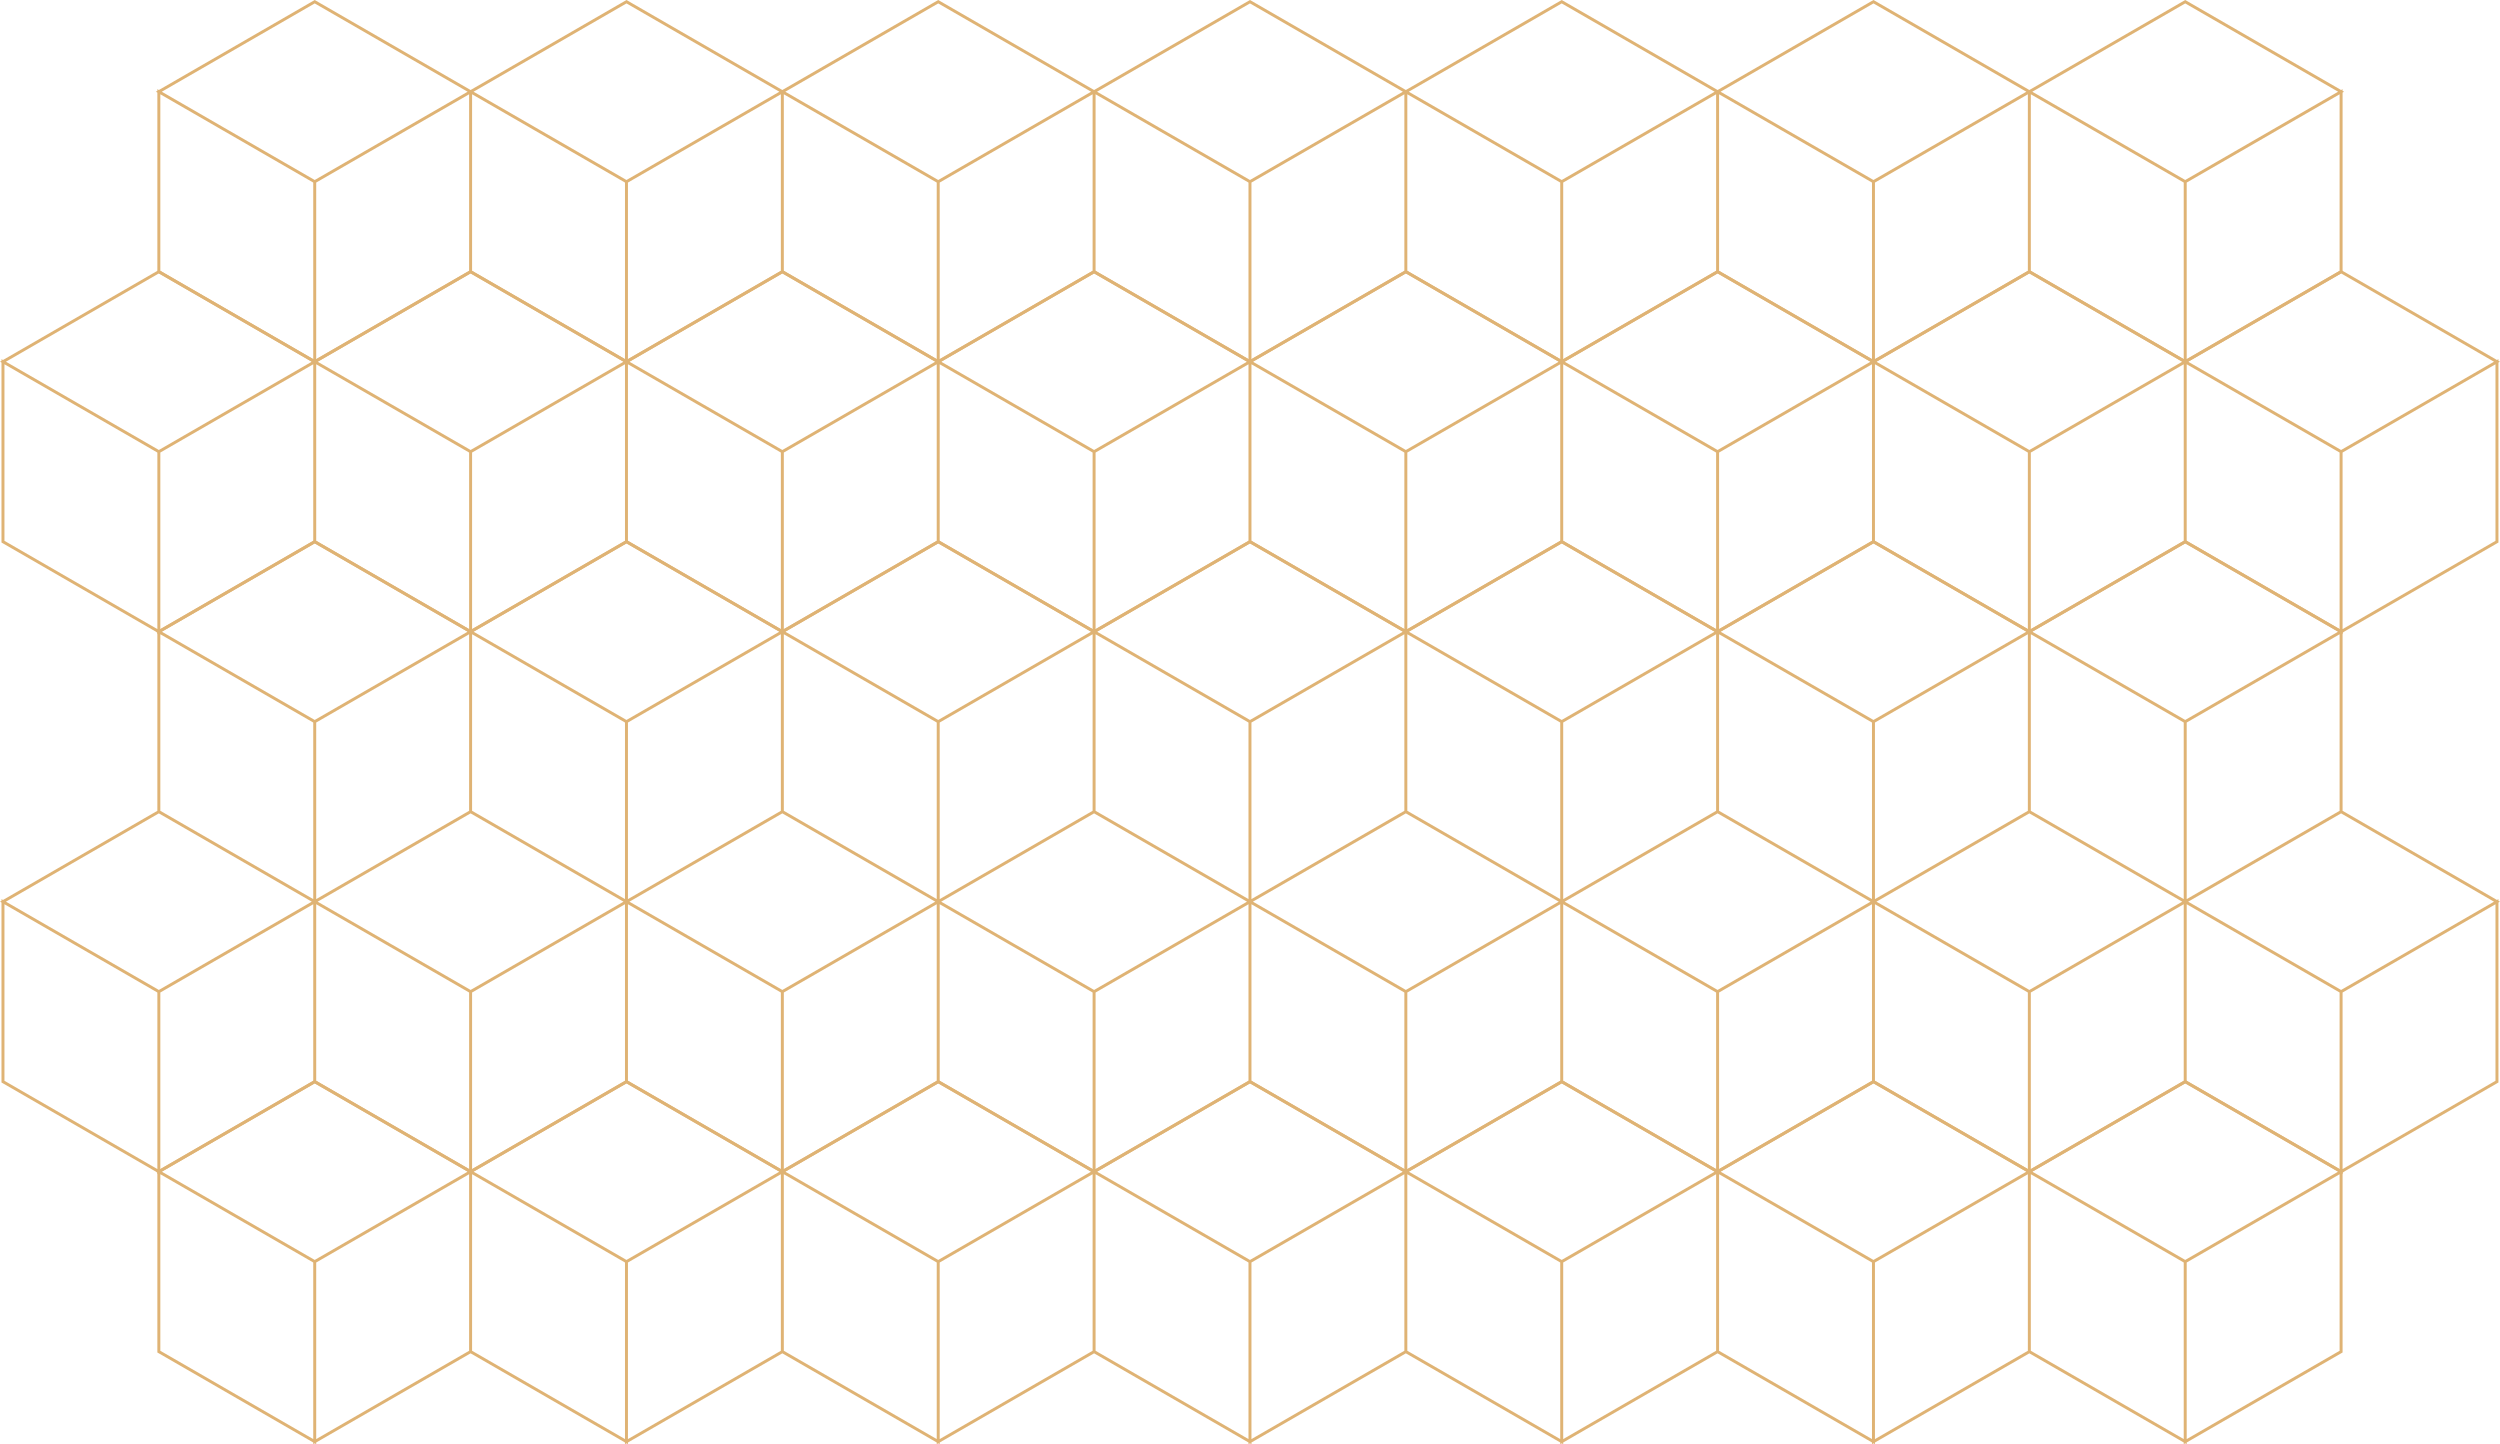 <?xml version="1.0" encoding="UTF-8" standalone="no"?><svg xmlns="http://www.w3.org/2000/svg" xmlns:xlink="http://www.w3.org/1999/xlink" fill="#000000" height="624.9" preserveAspectRatio="xMidYMid meet" version="1" viewBox="0.0 -0.0 1081.8 624.9" width="1081.8" zoomAndPan="magnify"><g id="change1_1"><path d="M1081.771,390.173l-0.642-0.37v-0.742l-0.642,0.371l-66.808-38.577v-77.14 l0.642-0.37l-0.642-0.37v-0.742l-0.642,0.371l-67.45-38.949l-67.45,38.949l-67.45-38.949 l-67.45,38.949l-67.45-38.949l-67.45,38.949l-67.45-38.949l-66.882,38.621l-0.568,0.328l-0.567-0.327 l-66.883-38.621l-66.884,38.622l-0.566,0.327l-0.522-0.301l-66.928-38.647l-66.882,38.621l-0.568,0.328 l-0.565-0.326l-66.885-38.622l-67.45,38.949l-0.642-0.371v0.742l-0.642,0.371l0.642,0.371v77.14 L1.285,389.432l-0.642-0.371v0.742l-0.642,0.371l0.642,0.371v77.875l67.45,38.949v0.742l0.642-0.371 l0.642,0.371v-0.742l66.808-38.578l66.809,38.578v0.742l0.642-0.371l0.642,0.371v-0.742l66.808-38.578 l66.808,38.578v0.742l0.642-0.371l0.642,0.371v-0.742l66.808-38.578l66.809,38.578v0.742l0.642-0.371 l0.642,0.371v-0.742l66.808-38.578l66.808,38.578v0.742l0.643-0.371l0.643,0.371v-0.742 l66.807-38.578l66.808,38.578v0.742l0.643-0.371l0.643,0.371v-0.742l66.807-38.578l66.808,38.578 v0.742l0.643-0.371l0.643,0.371v-0.742l66.807-38.578l66.808,38.578v0.742l0.643-0.371l0.643,0.371 v-0.742l67.129-38.764l0.321-0.185v-77.876L1081.771,390.173z M472.793,350.848l-66.166,38.208v-76.403 l66.166-38.196V350.848z M337.893,350.848l-66.166,38.208v-76.403l66.166-38.196V350.848z M202.993,350.848l-66.166,38.208v-76.403l66.166-38.196V350.848z M607.693,350.848l-66.165,38.208 v-76.403l66.165-38.196V350.848z M742.594,350.848l-66.165,38.208v-76.403l66.165-38.196V350.848z M877.494,350.848l-66.165,38.208v-76.403l66.165-38.196V350.848z M944.944,312.653v76.403 l-66.165-38.208v-76.392l6.828,3.941L944.944,312.653z M810.044,312.653v76.403l-66.165-38.208v-76.392 l6.828,3.941L810.044,312.653z M675.143,312.653v76.403l-66.165-38.208v-76.392l6.828,3.941 L675.143,312.653z M540.244,312.653v76.403l-66.166-38.208v-76.392l29.884,17.251L540.244,312.653z M405.343,312.653v76.403l-66.166-38.208v-76.392l29.884,17.251L405.343,312.653z M270.443,312.653v76.403 l-66.166-38.208v-76.392l29.884,17.251L270.443,312.653z M203.635,351.966l66.166,38.207l-66.166,38.196 l-66.165-38.196L203.635,351.966z M338.535,351.966l66.166,38.207l-66.166,38.196l-66.165-38.196 L338.535,351.966z M473.435,351.966l66.166,38.207l-66.166,38.196l-66.165-38.196L473.435,351.966z M608.336,351.966l66.166,38.207l-66.166,38.196l-66.166-38.196L608.336,351.966z M743.236,351.966 l66.166,38.207l-66.166,38.196l-66.166-38.196L743.236,351.966z M878.137,351.966l66.166,38.207 l-66.166,38.196l-66.166-38.196L878.137,351.966z M1012.394,350.848l-66.165,38.208v-76.403l66.165-38.196 V350.848z M1013.037,428.369l-66.166-38.196l66.166-38.207l66.166,38.207L1013.037,428.369z M1011.753,273.344l-66.166,38.196l-66.166-38.196l66.166-38.208L1011.753,273.344z M876.852,273.344 l-66.166,38.196l-66.166-38.196L810.686,235.136L876.852,273.344z M741.952,273.344l-66.166,38.196 l-66.166-38.196l66.166-38.208L741.952,273.344z M607.052,273.344l-66.166,38.195l-66.166-38.196 l66.166-38.208L607.052,273.344z M472.151,273.344l-66.166,38.196l-66.165-38.196l66.166-38.208 L472.151,273.344z M337.251,273.344l-66.166,38.196l-66.165-38.196l66.166-38.208L337.251,273.344z M136.185,235.136l66.166,38.208l-66.166,38.196l-66.165-38.196L136.185,235.136z M135.543,312.653v76.403 l-66.166-38.208v-76.392l29.884,17.251L135.543,312.653z M68.735,351.966l66.166,38.207l-66.166,38.196 L2.569,390.173L68.735,351.966z M1.927,467.677v-76.392l29.884,17.251l36.282,20.945v76.403 L1.927,467.677z M69.377,429.482l66.166-38.196v76.392l-66.166,38.208V429.482z M136.827,467.677v-76.392 l29.884,17.251l36.282,20.945v76.403L136.827,467.677z M204.277,429.482l66.166-38.196v76.392 l-66.166,38.208V429.482z M271.727,467.677v-76.392l29.491,17.025l36.674,21.172v76.403L271.727,467.677z M339.177,429.482l66.166-38.196v76.392l-66.166,38.208V429.482z M406.627,467.677v-76.392l29.884,17.251 l36.282,20.945v76.403L406.627,467.677z M474.078,429.482l66.166-38.196v76.392l-66.166,38.208V429.482z M541.528,467.677v-76.392l6.828,3.941l59.337,34.255v76.403L541.528,467.677z M608.978,429.482 l66.165-38.196v76.392l-66.165,38.208V429.482z M676.429,467.677v-76.392l6.828,3.941l59.337,34.255 v76.403L676.429,467.677z M743.879,429.482l66.165-38.196v76.392l-66.165,38.208V429.482z M811.329,467.677v-76.392l6.828,3.941l59.337,34.255v76.403L811.329,467.677z M878.779,429.482 l66.165-38.196v76.392l-66.165,38.208V429.482z M946.229,467.677v-76.392l6.828,3.941l59.337,34.255 v76.403L946.229,467.677z M1079.845,467.677l-66.165,38.208v-76.403l66.165-38.196V467.677z" fill="#dfb374"/></g><g id="change2_1"><path d="M1081.771,156.52l-0.642-0.37v-0.742l-0.642,0.371l-67.45-38.949l-67.45,38.949 l-67.45-38.949l-67.45,38.949l-67.45-38.949l-67.45,38.949l-67.45-38.949l-67.45,38.949l-0.567-0.328 l-66.883-38.621l-66.882,38.621l-0.568,0.328l-0.565-0.326l-66.885-38.622l-66.924,38.645l-0.526,0.303 l-0.564-0.325l-66.887-38.623l-66.882,38.621l-0.568,0.328l-0.565-0.326l-66.885-38.622L1.285,155.778 l-0.642-0.371v0.742l-0.642,0.371l0.642,0.371v77.875l67.45,38.949v0.742l0.642-0.371l0.642,0.371 v-0.742l66.808-38.578l66.809,38.579v0.742l0.642-0.371l0.642,0.371v-0.742l66.808-38.578 l66.808,38.578v0.742l0.642-0.371l0.642,0.371v-0.742l66.808-38.578l66.809,38.579v0.742l0.642-0.371 l0.642,0.371v-0.742l66.808-38.578l66.808,38.578v0.742l0.643-0.371l0.643,0.371v-0.742l66.807-38.578 l66.808,38.578v0.742l0.643-0.371l0.643,0.371v-0.742l66.807-38.578l66.808,38.578v0.742l0.643-0.371 l0.643,0.371v-0.742l66.807-38.578l66.808,38.578v0.742l0.643-0.371l0.643,0.371v-0.742 l67.129-38.764l0.321-0.185v-77.876L1081.771,156.52z M1079.203,156.52l-66.166,38.196l-66.166-38.196 l66.166-38.207L1079.203,156.52z M944.303,156.52l-66.166,38.196l-66.166-38.196l66.166-38.207 L944.303,156.52z M809.402,156.52l-66.166,38.196l-66.166-38.196l66.166-38.207L809.402,156.52z M674.502,156.52l-66.166,38.196l-66.166-38.196l66.166-38.207L674.502,156.52z M539.601,156.52 l-66.166,38.196l-66.165-38.196l66.166-38.207L539.601,156.52z M404.701,156.52l-66.166,38.196 l-66.165-38.196l66.165-38.207L404.701,156.52z M269.801,156.52l-66.166,38.196l-66.165-38.196 l66.166-38.207L269.801,156.52z M68.735,118.313l66.166,38.207l-66.166,38.196L2.569,156.52 L68.735,118.313z M1.927,234.024v-76.392l29.884,17.251l36.282,20.945v76.403L1.927,234.024z M69.377,195.828l66.166-38.196v76.392l-66.166,38.208V195.828z M136.827,234.024v-76.392l29.884,17.251 l36.282,20.945v76.403L136.827,234.024z M204.277,195.828l66.166-38.196v76.392l-66.166,38.208V195.828z M271.727,234.024v-76.392l29.491,17.025l36.674,21.172v76.403L271.727,234.024z M339.177,195.828 l66.166-38.196v76.392l-66.166,38.208V195.828z M406.627,234.024v-76.392l29.884,17.251l36.282,20.945 v76.403L406.627,234.024z M474.078,195.828l66.166-38.196v76.392l-66.166,38.208V195.828z M541.528,234.024 v-76.392l6.828,3.941l59.337,34.255v76.403L541.528,234.024z M608.978,195.828l66.165-38.196v76.392 l-66.165,38.208V195.828z M676.429,234.024v-76.392l6.828,3.941l59.337,34.255v76.403L676.429,234.024z M743.879,195.828l66.165-38.196v76.392l-66.165,38.208V195.828z M811.329,234.024v-76.392l6.828,3.941 l59.337,34.255v76.403L811.329,234.024z M878.779,195.828l66.165-38.196v76.392l-66.165,38.208V195.828z M946.229,234.024v-76.392l6.828,3.941l59.337,34.255v76.403L946.229,234.024z M1079.845,234.024 l-66.165,38.208v-76.403l66.165-38.196V234.024z" fill="#dfb374"/></g><g id="change3_1"><path d="M1013.68,40.061l0.642-0.37l-0.642-0.37V38.578l-0.642,0.371L945.587-0 l-67.45,38.949L810.686-0l-67.45,38.949l-67.45-38.949l-67.45,38.949l-67.45-38.949l-66.889,38.625 l-0.561,0.324l-0.561-0.324L405.985-0l-66.891,38.626l-0.559,0.323l-0.511-0.295L271.085-0 l-66.889,38.625l-0.561,0.324l-0.559-0.322l-66.892-38.626L68.735,38.949l-0.642-0.371v0.742 l-0.642,0.371l0.642,0.371v77.875l67.45,38.948v0.742l0.642-0.371l0.642,0.371v-0.742l66.808-38.578 l66.808,38.578v0.742l0.642-0.371l0.642,0.371v-0.742l66.808-38.578l66.808,38.578v0.742l0.642-0.371 l0.642,0.371v-0.742l66.808-38.578l66.808,38.577v0.742l0.642-0.371l0.642,0.371v-0.742 l66.808-38.577l66.808,38.577v0.742l0.643-0.371l0.643,0.371v-0.742l66.808-38.577l66.808,38.577 v0.742l0.643-0.371l0.643,0.371v-0.742l66.808-38.577l66.808,38.577v0.742l0.643-0.371l0.643,0.371 v-0.742l67.45-38.948V40.061z M1011.753,39.69l-8.69,5.016l-57.476,33.18l-57.476-33.18l-8.69-5.016 l66.166-38.207L1011.753,39.69z M876.852,39.69l-8.69,5.016L810.686,77.886l-57.476-33.18l-8.69-5.016 L810.686,1.483L876.852,39.69z M741.952,39.69l-8.69,5.016l-57.476,33.18l-57.476-33.18L609.62,39.69 l66.166-38.207L741.952,39.69z M607.052,39.69l-16.379,9.456l-49.787,28.741l-21.484-12.403 l-44.681-25.794l66.166-38.207L607.052,39.69z M472.151,39.69l-53.363,30.806l-12.803,7.391 l-39.309-22.692l-26.856-15.504l66.166-38.207L472.151,39.69z M337.251,39.69l-53.276,30.756 l-12.889,7.441l-39.309-22.692l-26.856-15.504l66.166-38.207L337.251,39.69z M136.185,1.483 l66.166,38.207l-53.363,30.806l-12.803,7.391l-39.309-22.692L70.019,39.69L136.185,1.483z M69.377,117.195V40.803l26.857,15.504l39.309,22.693v76.402L69.377,117.195z M136.827,78.999 l39.309-22.693l26.857-15.504v76.393l-66.166,38.207V78.999z M204.277,117.195V40.803l26.857,15.504 l39.309,22.693v76.402L204.277,117.195z M271.727,78.999l39.652-22.891l26.513-15.306v76.393 l-66.166,38.207V78.999z M339.177,117.195V40.803l26.857,15.504l39.309,22.693v76.402L339.177,117.195z M406.627,78.999l39.309-22.693l26.857-15.504v76.393l-66.166,38.207V78.999z M474.078,117.195V40.803 l26.857,15.504l39.309,22.693v76.402L474.078,117.195z M541.528,78.999l63.393-36.596l2.772-1.6v76.393 l-66.165,38.207V78.999z M608.978,117.195V40.803l2.772,1.6l63.393,36.596v76.403L608.978,117.195z M676.429,78.999l63.393-36.596l2.772-1.6v76.393l-66.165,38.207V78.999z M743.879,117.195V40.803 l2.772,1.6l63.393,36.596v76.403L743.879,117.195z M811.329,78.999l63.393-36.596l2.772-1.6v76.393 l-66.165,38.207V78.999z M878.779,117.195V40.803l2.772,1.6l63.393,36.596v76.403L878.779,117.195z M1012.394,117.195l-66.165,38.207V78.999l63.393-36.596l2.772-1.6V117.195z" fill="#dfb374"/></g><g id="change4_1"><path d="M1014.321,507.003l-0.642-0.37v-0.742l-0.642,0.371l-67.45-38.949l-67.45,38.949 l-67.45-38.949l-67.45,38.949l-67.45-38.949l-67.45,38.949l-67.45-38.949l-66.882,38.621l-0.568,0.328 l-0.567-0.327l-66.883-38.621l-66.884,38.622l-0.566,0.327l-0.522-0.301l-66.928-38.647l-66.882,38.621 l-0.568,0.328l-0.565-0.326l-66.885-38.622l-67.45,38.949l-0.642-0.371v0.742l-0.642,0.371 l0.642,0.371v77.875l67.45,38.949v0.742l0.642-0.371l0.642,0.371v-0.742l66.808-38.578l66.809,38.578 v0.742l0.642-0.371l0.642,0.371v-0.742l66.807-38.578l66.809,38.578v0.742l0.642-0.371l0.642,0.371 v-0.742l66.808-38.578l66.809,38.578v0.742l0.642-0.371l0.642,0.371v-0.742l66.807-38.578l66.808,38.578 v0.742l0.643-0.371l0.643,0.371v-0.742l66.807-38.578l66.808,38.578v0.742l0.643-0.371l0.643,0.371 v-0.742l66.807-38.578l66.808,38.578v0.742l0.643-0.371l0.643,0.371v-0.742l67.129-38.764 l0.321-0.185v-77.876L1014.321,507.003z M1011.753,507.003l-66.166,38.195l-66.166-38.195l66.166-38.208 L1011.753,507.003z M876.852,507.003l-66.166,38.195l-66.166-38.195l66.166-38.208L876.852,507.003z M741.952,507.003l-66.166,38.195l-66.166-38.195l66.166-38.208L741.952,507.003z M607.052,507.003 l-66.166,38.195l-66.166-38.196l66.166-38.208L607.052,507.003z M472.151,507.003l-66.166,38.196 l-66.165-38.196l66.166-38.208L472.151,507.003z M337.251,507.003l-66.166,38.196l-66.165-38.196 l66.166-38.208L337.251,507.003z M136.185,468.795l66.166,38.208l-66.166,38.196l-66.165-38.196 L136.185,468.795z M69.377,584.507v-76.392l29.884,17.251l36.282,20.945v76.403L69.377,584.507z M136.827,546.312l66.166-38.196v76.392l-66.166,38.208V546.312z M204.277,584.507v-76.392l29.884,17.251 l36.282,20.945v76.403L204.277,584.507z M271.727,546.312l66.166-38.196v76.392l-66.166,38.208V546.312z M339.177,584.507v-76.392l29.884,17.251l36.282,20.945v76.403L339.177,584.507z M406.627,546.312 l66.166-38.196v76.392l-66.166,38.208V546.312z M474.078,584.507v-76.392l29.884,17.251l36.282,20.945 v76.403L474.078,584.507z M541.528,546.312l66.165-38.196v76.392l-66.165,38.208V546.312z M608.978,584.507v-76.392l6.828,3.941l59.337,34.255v76.403L608.978,584.507z M676.429,546.312 l66.165-38.196v76.392l-66.165,38.208V546.312z M743.879,584.507v-76.392l6.828,3.941l59.337,34.255 v76.403L743.879,584.507z M811.329,546.312l66.165-38.196v76.392l-66.165,38.208V546.312z M878.779,584.507v-76.392l6.828,3.941l59.337,34.255v76.403L878.779,584.507z M1012.394,584.507 l-66.165,38.208v-76.403l66.165-38.196V584.507z" fill="#dfb374"/></g></svg>